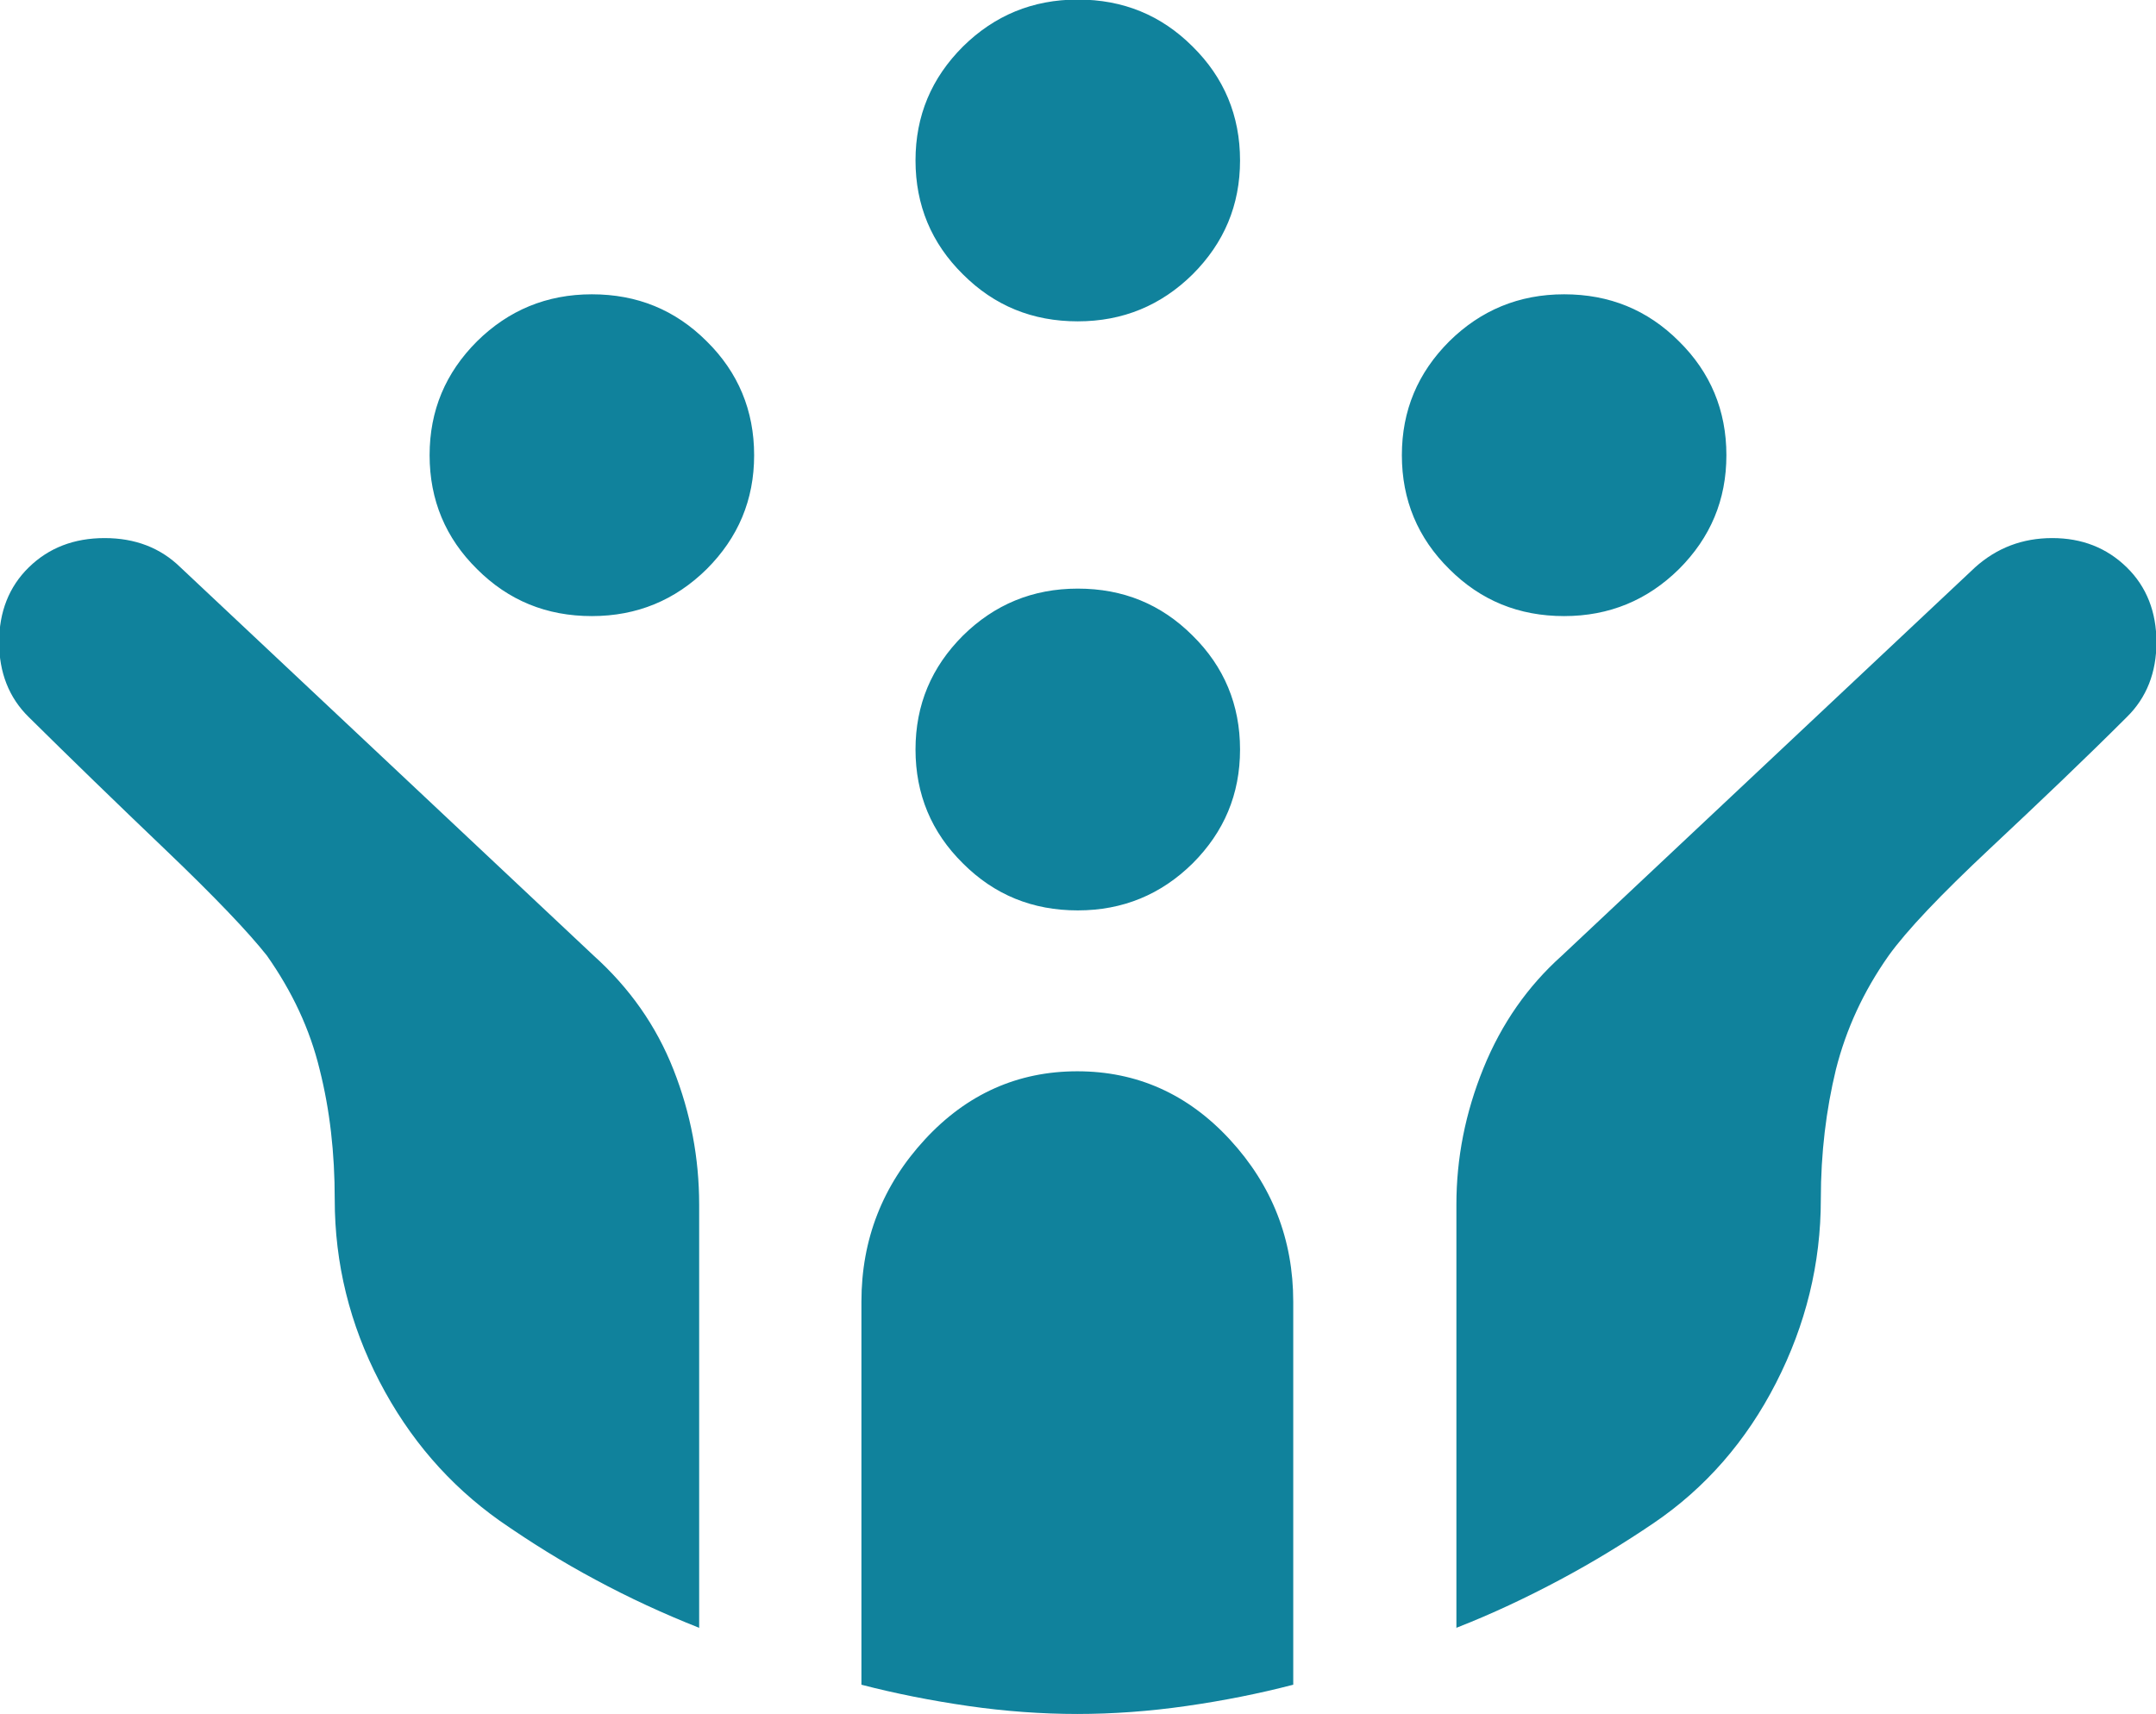 <?xml version="1.0" encoding="UTF-8"?>
<svg id="Layer_2" xmlns="http://www.w3.org/2000/svg" viewBox="0 0 48.63 38.67">
  <defs>
    <style>
      .cls-1 {
        fill: #10829c;
      }
    </style>
  </defs>
  <g id="Layer_1-2" data-name="Layer_1">
    <path class="cls-1" d="M35.28,13.9c-1.02,0-1.88-.35-2.59-1.06-.71-.7-1.07-1.56-1.07-2.57s.36-1.86,1.07-2.57c.71-.7,1.57-1.06,2.59-1.06s1.88.35,2.59,1.06c.71.7,1.07,1.56,1.07,2.57s-.36,1.86-1.07,2.57c-.71.7-1.57,1.06-2.59,1.06ZM13.35,13.9c-1.02,0-1.88-.35-2.59-1.06-.71-.7-1.07-1.56-1.07-2.57s.36-1.86,1.07-2.57c.71-.7,1.57-1.06,2.59-1.06s1.88.35,2.59,1.06c.71.7,1.07,1.56,1.07,2.57s-.36,1.86-1.07,2.57c-.71.7-1.57,1.06-2.59,1.06ZM24.31,20.54c-1.02,0-1.88-.35-2.59-1.06-.71-.7-1.07-1.56-1.07-2.57s.36-1.86,1.07-2.57c.71-.7,1.57-1.06,2.59-1.06s1.88.35,2.59,1.06c.71.7,1.07,1.56,1.07,2.57s-.36,1.86-1.07,2.57c-.71.7-1.57,1.06-2.59,1.06ZM24.31,7.25c-1.02,0-1.88-.35-2.59-1.06-.71-.7-1.07-1.56-1.07-2.57s.36-1.86,1.07-2.57c.71-.7,1.57-1.06,2.59-1.06s1.88.35,2.59,1.06c.71.7,1.07,1.56,1.07,2.57s-.36,1.86-1.07,2.57c-.71.7-1.57,1.06-2.59,1.06ZM24.31,38.67c-.81,0-1.64-.06-2.47-.18-.83-.12-1.64-.28-2.41-.48v-8.64c0-1.41.48-2.63,1.43-3.66s2.1-1.54,3.44-1.54,2.49.51,3.44,1.54c.95,1.03,1.43,2.25,1.43,3.66v8.64c-.77.2-1.57.36-2.41.48-.83.12-1.66.18-2.47.18ZM15.78,36.73c-.81-.32-1.59-.68-2.35-1.09-.75-.4-1.47-.85-2.16-1.33-1.14-.81-2.04-1.85-2.71-3.14-.67-1.29-1.01-2.66-1.01-4.11,0-1.05-.11-2.02-.34-2.93-.22-.91-.62-1.76-1.19-2.57-.41-.52-1.17-1.32-2.29-2.39-1.12-1.07-2.14-2.06-3.08-2.99-.45-.44-.67-1.01-.67-1.69s.22-1.25.67-1.69c.45-.44,1.02-.66,1.71-.66s1.26.22,1.71.66l9.32,8.76c.81.73,1.41,1.58,1.8,2.57.39.99.58,2,.58,3.05v9.55ZM32.85,36.73v-9.55c0-1.05.2-2.07.61-3.08.41-1.01,1-1.85,1.77-2.54l9.32-8.76c.49-.44,1.07-.66,1.74-.66s1.23.22,1.68.66c.45.44.67,1.01.67,1.69s-.22,1.25-.67,1.69c-.93.93-1.96,1.91-3.08,2.96-1.12,1.05-1.88,1.85-2.29,2.42-.57.81-.96,1.66-1.19,2.57-.22.91-.34,1.88-.34,2.93,0,1.45-.34,2.83-1.01,4.14-.67,1.31-1.59,2.37-2.77,3.17-.65.44-1.35.87-2.1,1.27-.75.4-1.53.77-2.35,1.09Z"/>
  </g>
</svg>